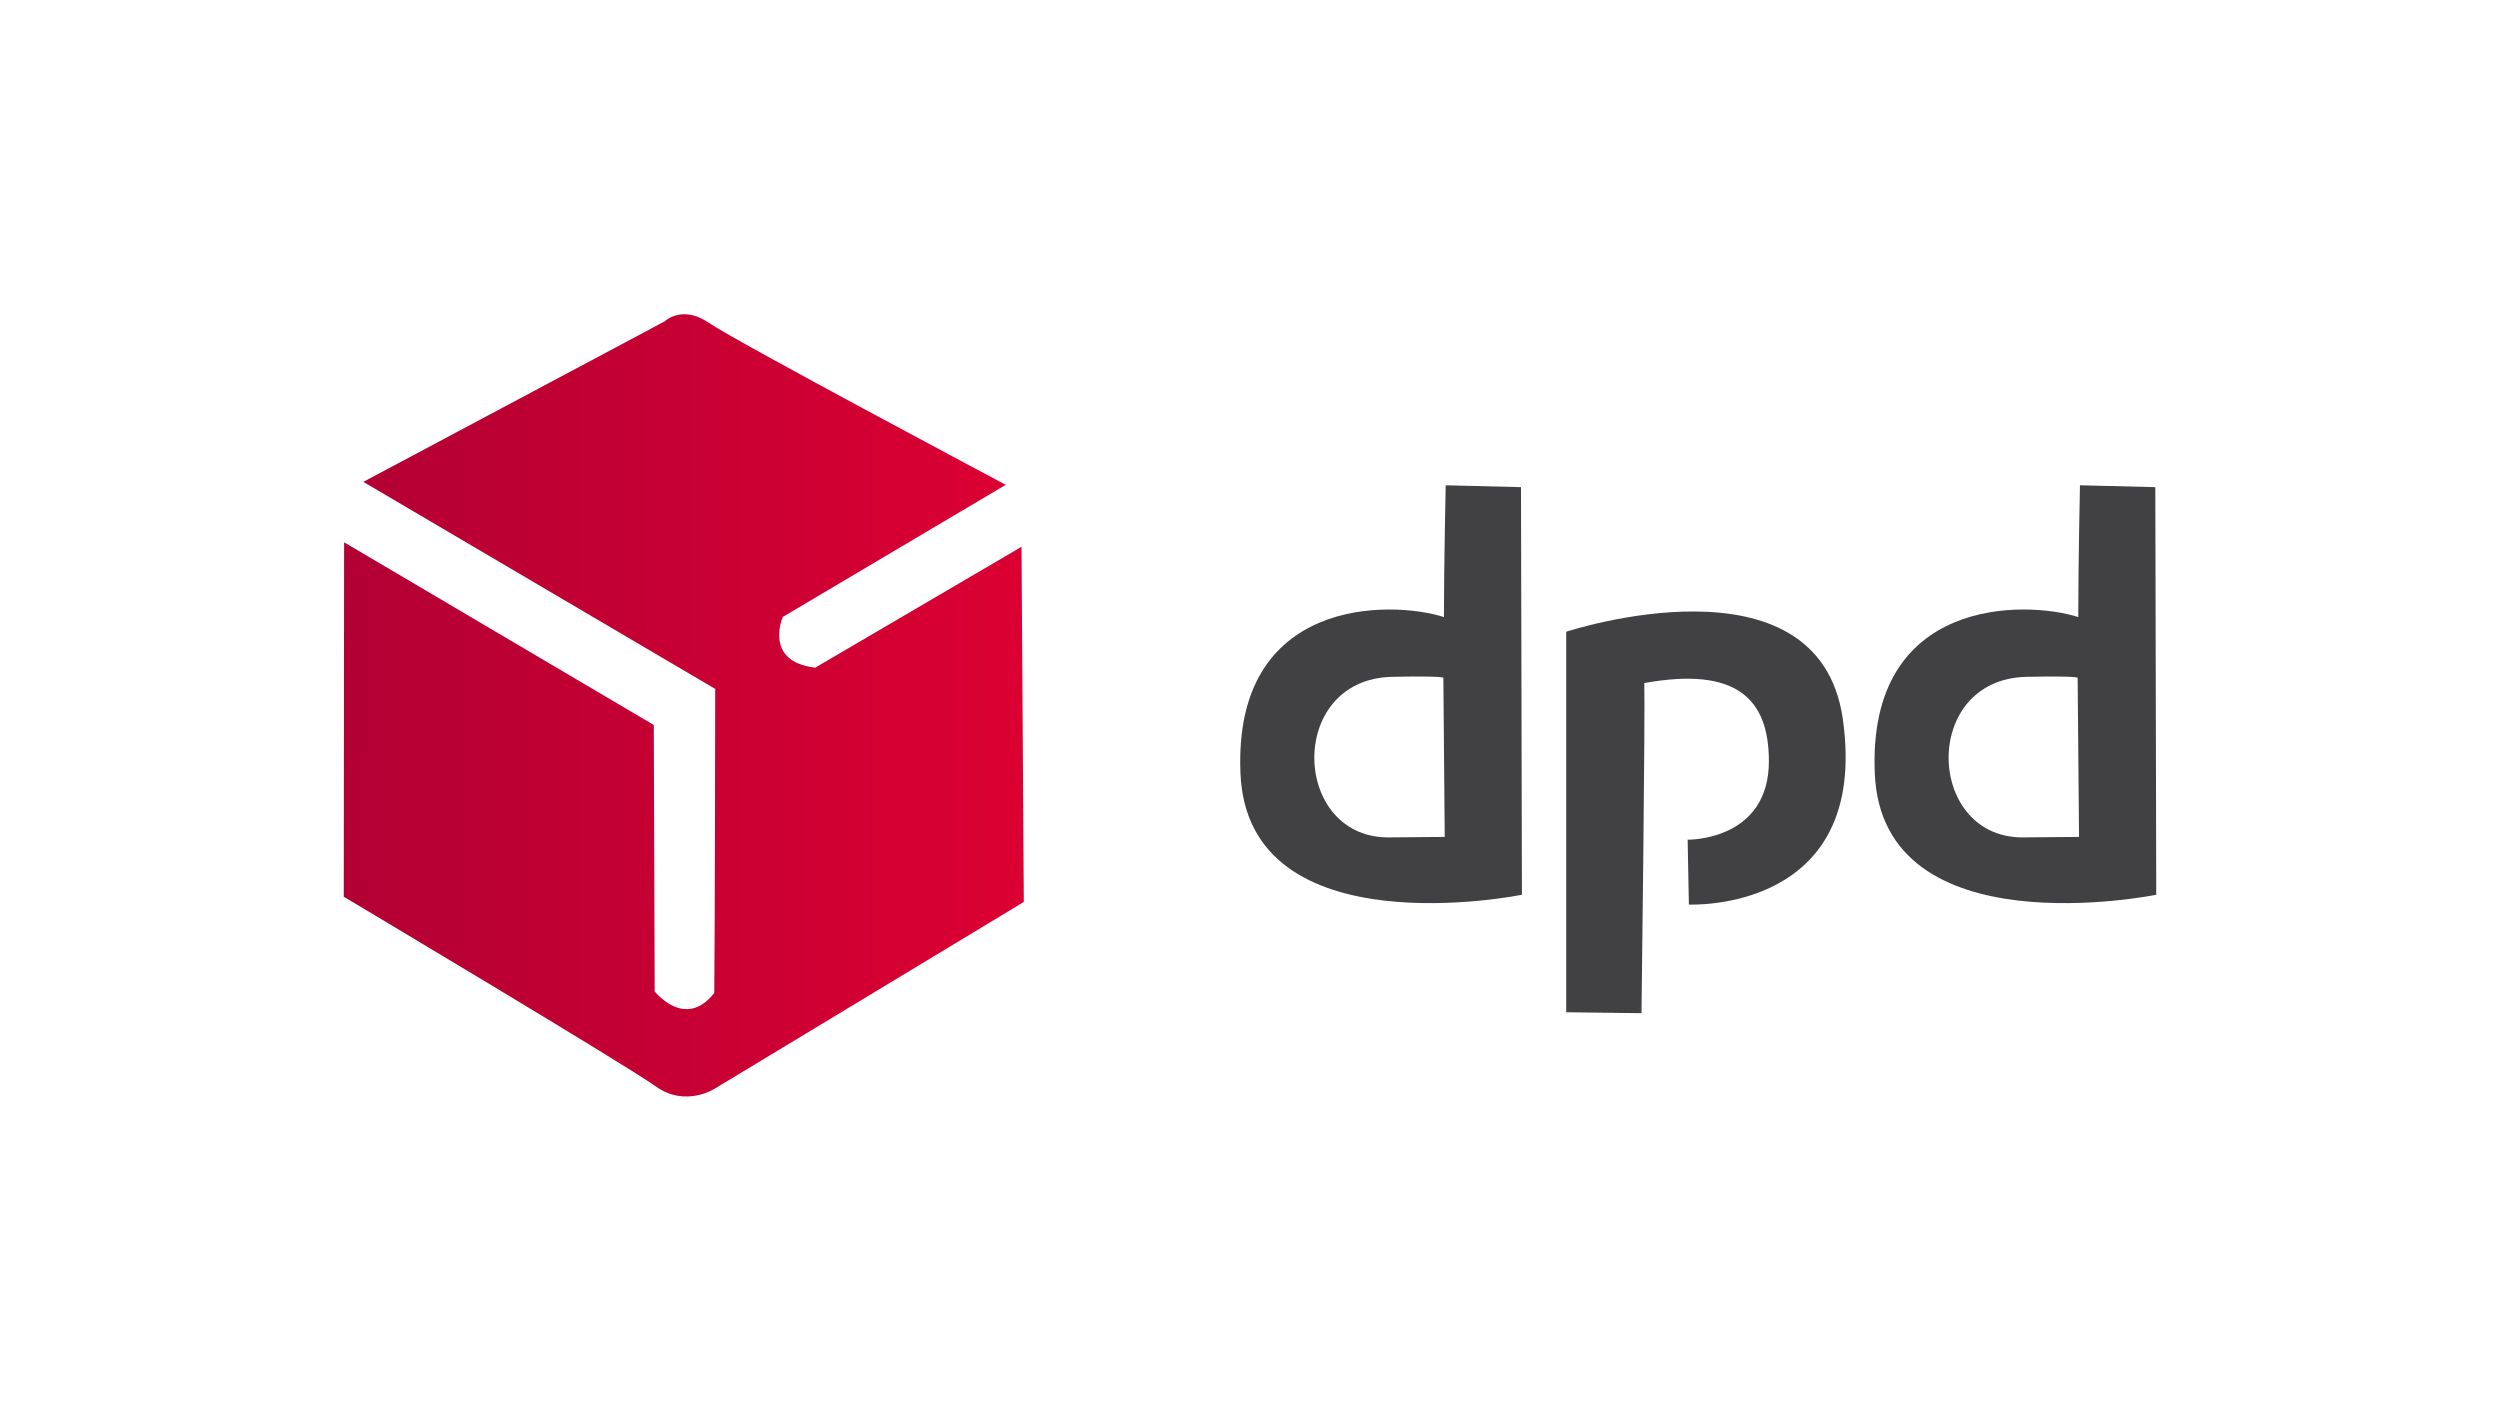 <?xml version="1.0" encoding="UTF-8" standalone="no"?>
<!DOCTYPE svg PUBLIC "-//W3C//DTD SVG 1.1//EN" "http://www.w3.org/Graphics/SVG/1.1/DTD/svg11.dtd">
<svg width="100%" height="100%" viewBox="0 0 140 79" version="1.1" xmlns="http://www.w3.org/2000/svg" xmlns:xlink="http://www.w3.org/1999/xlink" xml:space="preserve" xmlns:serif="http://www.serif.com/" style="fill-rule:evenodd;clip-rule:evenodd;stroke-linejoin:round;stroke-miterlimit:2;">
    <g id="DPD" transform="matrix(2.9,0,0,2.9,19.25,17.597)">
        <path d="M22.733,3.339L22.751,11.21C22.751,11.21 17.461,12.291 17.316,8.869C17.17,5.447 20.235,5.523 21.245,5.848C21.245,4.85 21.279,3.303 21.279,3.303L22.733,3.339ZM21.234,7.022L21.26,10.093L20.233,10.102C18.3,10.17 18.186,7.043 20.248,7.002C21.27,6.981 21.234,7.022 21.234,7.022Z" style="fill:rgb(65,64,66);"/>
        <path d="M34.982,3.339L35,11.21C35,11.21 29.71,12.291 29.565,8.869C29.419,5.447 32.484,5.523 33.494,5.848C33.494,4.85 33.527,3.303 33.527,3.303L34.982,3.339ZM33.482,7.022L33.509,10.093L32.481,10.102C30.548,10.17 30.435,7.043 32.497,7.002C33.519,6.981 33.482,7.022 33.482,7.022Z" style="fill:rgb(65,64,66);"/>
        <path d="M23.606,13.479L23.606,6.131C23.606,6.131 28.483,4.526 28.948,7.82C29.477,11.57 25.975,11.399 25.975,11.399L25.951,10.147C25.951,10.147 27.527,10.174 27.52,8.62C27.515,7.43 26.898,6.8 25.114,7.122C25.133,7.716 25.06,13.497 25.06,13.497L23.606,13.479Z" style="fill:rgb(65,64,66);"/>
        <path d="M0.378,3.237L6.195,0.139C6.195,0.139 6.53,-0.192 7.053,0.168C7.577,0.528 12.783,3.294 12.783,3.294L8.478,5.845C8.478,5.845 8.1,6.709 9.104,6.825C13.113,4.478 13.088,4.49 13.088,4.49L13.132,11.349L7.169,14.951C7.169,14.951 6.602,15.326 6.021,14.908C5.439,14.49 0,11.248 0,11.248L0.007,4.404L5.987,7.932L6.004,13.076C6.004,13.076 6.591,13.827 7.155,13.106C7.169,11.74 7.173,7.235 7.173,7.235L0.378,3.237Z" style="fill:url(#_Linear1);"/>
    </g>
    <defs>
        <linearGradient id="_Linear1" x1="0" y1="0" x2="1" y2="0" gradientUnits="userSpaceOnUse" gradientTransform="matrix(13.132,0,0,13.132,9.37013e-07,7.553)"><stop offset="0" style="stop-color:rgb(178,0,52);stop-opacity:1"/><stop offset="1" style="stop-color:rgb(220,0,50);stop-opacity:1"/></linearGradient>
    </defs>
</svg>

